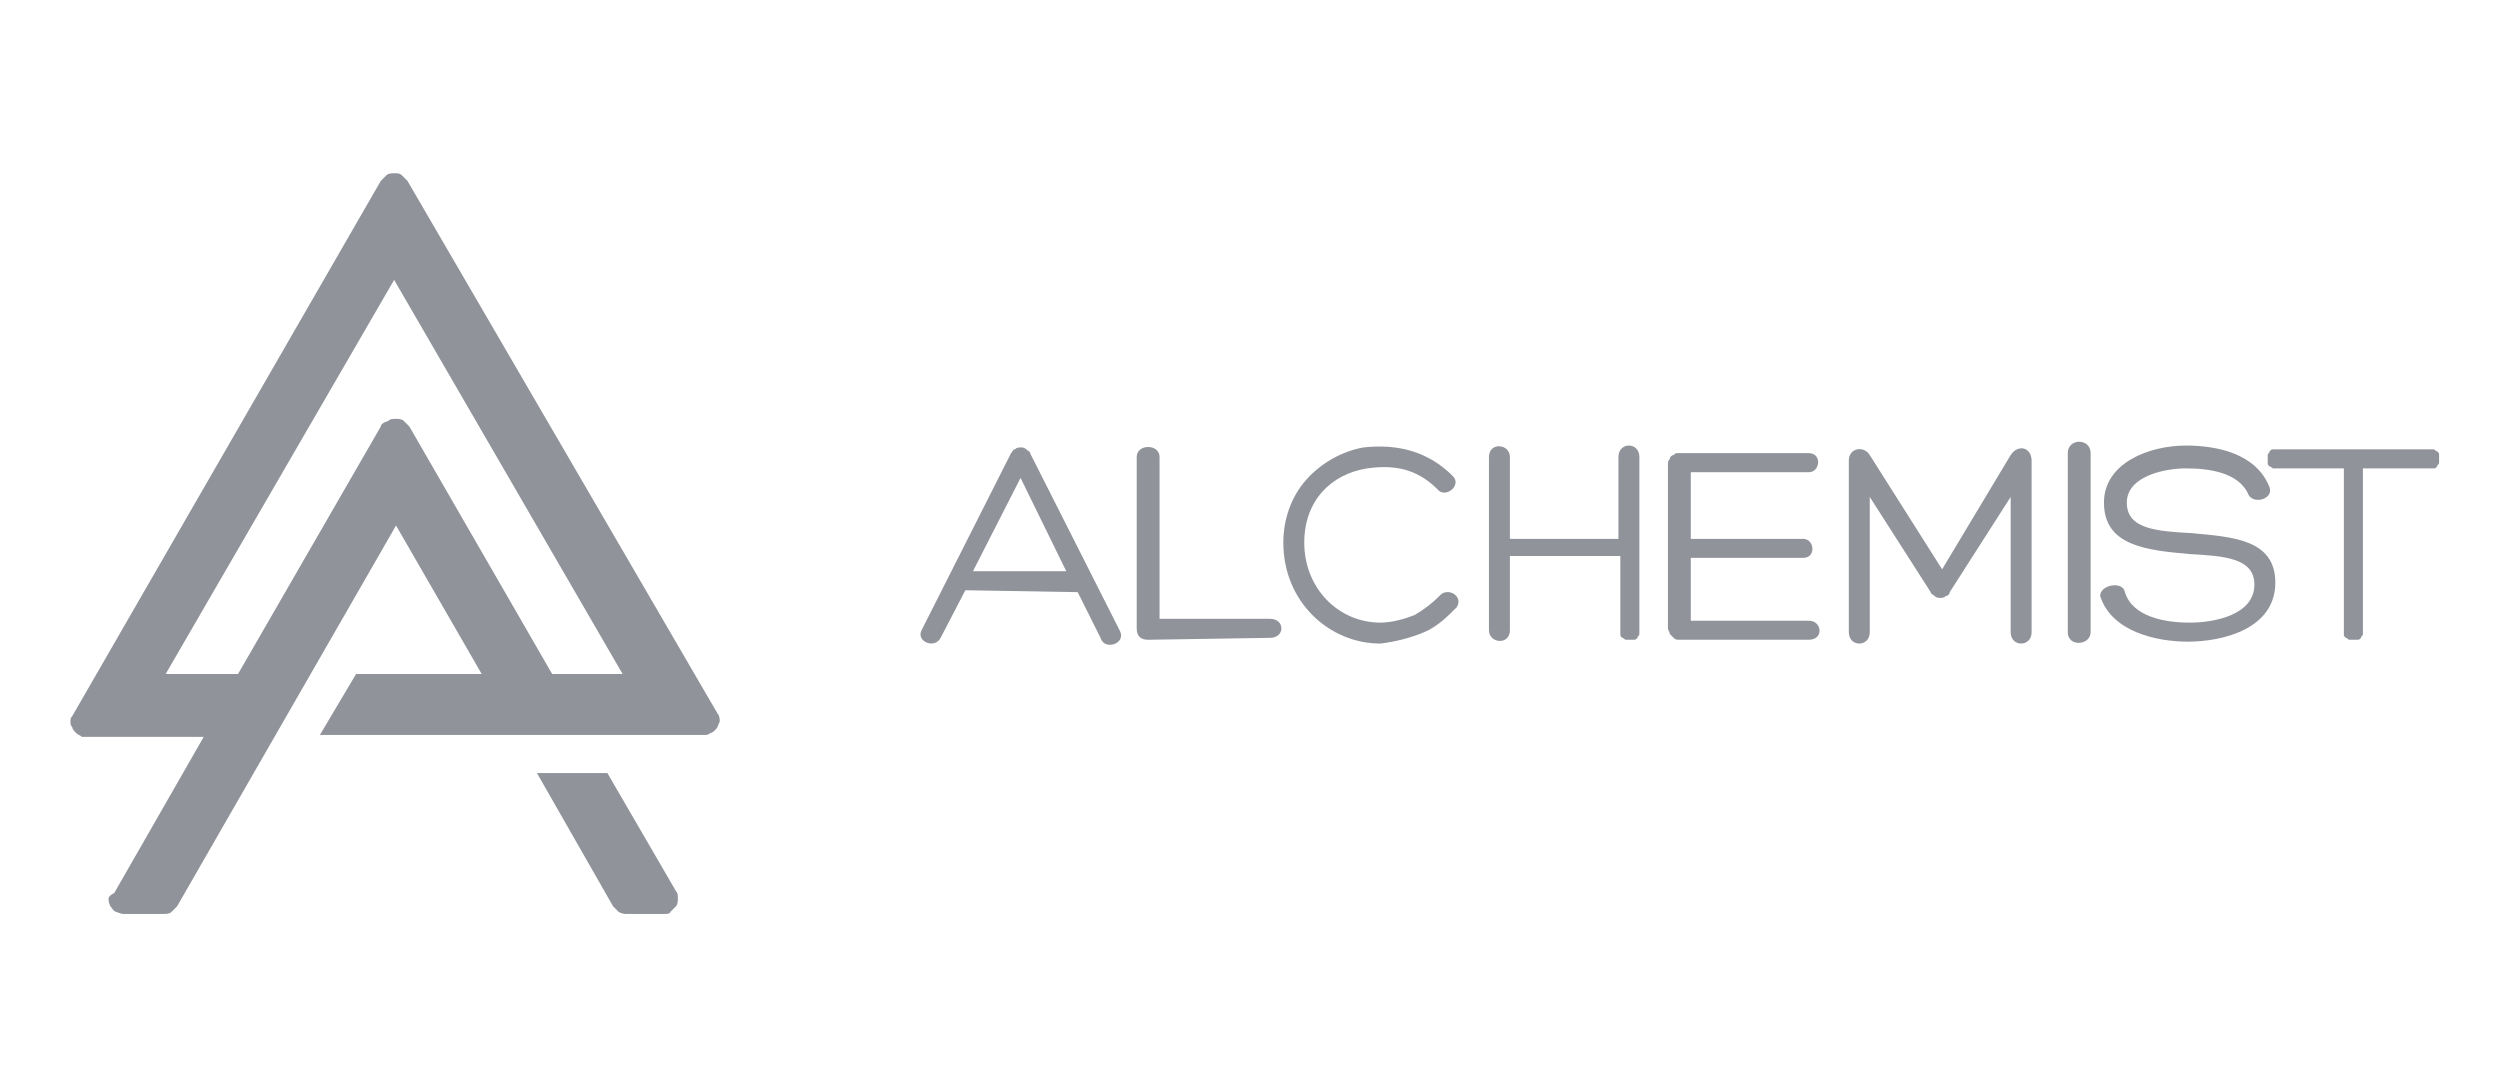 <?xml version="1.0" encoding="utf-8"?>
<!-- Generator: Adobe Illustrator 22.1.0, SVG Export Plug-In . SVG Version: 6.00 Build 0)  -->
<svg version="1.1" id="Layer_1" xmlns="http://www.w3.org/2000/svg" xmlns:xlink="http://www.w3.org/1999/xlink" x="0px" y="0px"
	 viewBox="0 0 131.3 56" style="enable-background:new 0 0 131.3 56;" xml:space="preserve">
<style type="text/css">
	.st0{fill:#90939A;}
</style>
<path class="st0" d="M50.7,31l-1.3,2.5c-0.3,0.6-1.3,0.2-1-0.4l4.7-9.3c0.1-0.1,0.1-0.2,0.2-0.2c0.1-0.1,0.2-0.1,0.3-0.1
	s0.2,0,0.3,0.1s0.2,0.1,0.2,0.2l4.7,9.3c0.4,0.7-0.8,1.1-1,0.4l-1.2-2.4L50.7,31z M53.6,25.1L51.1,30H56L53.6,25.1z"/>
<path class="st0" d="M60.3,33.6c-0.4,0-0.6-0.2-0.6-0.6v-9c0-0.7,1.2-0.7,1.2,0v8.5h5.8c0.8,0,0.8,1,0,1L60.3,33.6z"/>
<path class="st0" d="M74.8,33.2c-0.7,0.3-1.5,0.5-2.3,0.6c-2.7,0-5.1-2.2-5.1-5.3c0-1.2,0.4-2.4,1.2-3.3c0.8-0.9,1.9-1.5,3-1.7
	c1.8-0.2,3.4,0.2,4.7,1.5c0.5,0.5-0.4,1.2-0.8,0.7c-1.1-1.1-2.3-1.3-3.7-1.1c-1.9,0.3-3.3,1.7-3.3,3.9c0,2.4,1.8,4.2,4,4.2
	c0.6,0,1.3-0.2,1.8-0.4c0.5-0.3,0.9-0.6,1.3-1c0.4-0.5,1.3,0,0.9,0.6C76,32.4,75.5,32.9,74.8,33.2z"/>
<path class="st0" d="M79.2,28.3H85V24c0-0.8,1.1-0.8,1.1,0v9.1c0,0.1,0,0.2,0,0.2c0,0.1-0.1,0.1-0.1,0.2c-0.1,0.1-0.1,0.1-0.2,0.1
	s-0.1,0-0.2,0s-0.2,0-0.2,0c-0.1,0-0.1-0.1-0.2-0.1c-0.1-0.1-0.1-0.1-0.1-0.2s0-0.2,0-0.2v-3.9h-5.8v3.9c0,0.8-1.1,0.7-1.1,0V24
	c0-0.8,1.1-0.7,1.1,0v4.3H79.2z"/>
<path class="st0" d="M88.8,32.6H95c0.7,0,0.8,1,0,1h-6.6c-0.1,0-0.2,0-0.3,0c-0.1,0-0.2-0.1-0.2-0.1c-0.1-0.1-0.1-0.1-0.2-0.2
	c0-0.1-0.1-0.2-0.1-0.3v-8.6c0-0.1,0-0.2,0.1-0.3c0-0.1,0.1-0.2,0.2-0.2c0.1-0.1,0.1-0.1,0.2-0.1s0.2,0,0.3,0H95c0.7,0,0.6,1,0,1
	h-6.2v3.5h5.9c0.6,0,0.7,1,0,1h-5.9V32.6z"/>
<path class="st0" d="M105.6,23.9c0.4-0.6,1.1-0.4,1.1,0.3v9c0,0.8-1.1,0.8-1.1,0v-7.1l-3.2,5c0,0.1-0.1,0.2-0.2,0.2
	c-0.1,0.1-0.2,0.1-0.3,0.1s-0.2,0-0.3-0.1c-0.1-0.1-0.2-0.1-0.2-0.2l-3.2-5v7.1c0,0.8-1.1,0.8-1.1,0v-9c0-0.7,0.8-0.8,1.1-0.3l3.8,6
	L105.6,23.9z"/>
<path class="st0" d="M108.6,23.8c0-0.8,1.2-0.8,1.2,0v9.4c0,0.7-1.2,0.8-1.2,0V23.8z"/>
<path class="st0" d="M111.6,31.1c0.4,1.3,2.1,1.6,3.4,1.6s3.4-0.4,3.4-2c0-1.4-1.6-1.5-3.4-1.6c-2.2-0.2-4.5-0.4-4.5-2.7
	c0-2.1,2.4-3,4.3-3c1.6,0,3.7,0.4,4.4,2.2c0.2,0.6-0.8,0.9-1.1,0.4c-0.5-1.2-2.1-1.4-3.3-1.4c-1.1,0-3.1,0.4-3.1,1.8
	c0,1.4,1.6,1.5,3.4,1.6c2.1,0.2,4.4,0.3,4.4,2.6c0,2.4-2.7,3.1-4.6,3.1c-1.6,0-4-0.5-4.6-2.4C110.3,30.7,111.5,30.5,111.6,31.1z"/>
<path class="st0" d="M127.6,23.6c0.1,0,0.1,0,0.2,0c0.1,0,0.1,0.1,0.2,0.1c0.1,0.1,0.1,0.1,0.1,0.2c0,0.1,0,0.1,0,0.2
	c0,0.1,0,0.1,0,0.2c0,0.1-0.1,0.1-0.1,0.2c-0.1,0.1-0.1,0.1-0.2,0.1c-0.1,0-0.1,0-0.2,0h-3.5c0,2.8,0,5.7,0,8.5c0,0.1,0,0.2,0,0.2
	c0,0.1-0.1,0.1-0.1,0.2c-0.1,0.1-0.1,0.1-0.2,0.1c-0.1,0-0.1,0-0.2,0c-0.1,0-0.2,0-0.2,0c-0.1,0-0.1-0.1-0.2-0.1
	c-0.1-0.1-0.1-0.1-0.1-0.2s0-0.1,0-0.2v-8.5h-3.5c-0.1,0-0.1,0-0.2,0s-0.1-0.1-0.2-0.1c-0.1-0.1-0.1-0.1-0.1-0.2c0-0.1,0-0.1,0-0.2
	c0-0.1,0-0.1,0-0.2c0-0.1,0.1-0.1,0.1-0.2c0.1-0.1,0.1-0.1,0.2-0.1s0.1,0,0.2,0H127.6z"/>
<path class="st0" d="M6.5,48h2.1c0.1,0,0.3,0,0.4-0.1c0.1-0.1,0.2-0.2,0.3-0.3l11.5-20l4.5,7.8h-6.6l-1.9,3.2H37
	c0.1,0,0.2,0,0.3-0.1c0.1,0,0.2-0.1,0.3-0.2s0.1-0.2,0.2-0.4c0-0.1,0-0.3-0.1-0.4l-16.3-28c-0.1-0.1-0.2-0.2-0.3-0.3
	c-0.1-0.1-0.2-0.1-0.4-0.1c-0.1,0-0.3,0-0.4,0.1S20.1,9.4,20,9.5L3.8,37.6c-0.1,0.1-0.1,0.2-0.1,0.3c0,0.1,0,0.2,0.1,0.3
	c0,0.1,0.1,0.2,0.2,0.3c0.1,0.1,0.2,0.1,0.3,0.2c0.1,0,0.2,0,0.3,0h6.1L6,46.9c-0.2,0.1-0.3,0.2-0.3,0.3s0,0.2,0.1,0.4
	c0.1,0.1,0.1,0.2,0.3,0.3C6.2,47.9,6.3,48,6.5,48L6.5,48z M20,22.4l-7.5,13H8.7l12-20.7l12,20.7H29l-7.5-13
	c-0.1-0.1-0.2-0.2-0.3-0.3C21.1,22,20.9,22,20.8,22c-0.2,0-0.3,0-0.4,0.1C20.1,22.2,20,22.3,20,22.4L20,22.4z"/>
<path class="st0" d="M34.9,48h-2c-0.1,0-0.2,0-0.4-0.1c-0.1-0.1-0.2-0.2-0.3-0.3l-4-7h3.7l3.6,6.2c0.1,0.1,0.1,0.2,0.1,0.4
	c0,0.1,0,0.3-0.1,0.4s-0.2,0.2-0.3,0.3C35.2,48,35,48,34.9,48L34.9,48z"/>
</svg>
